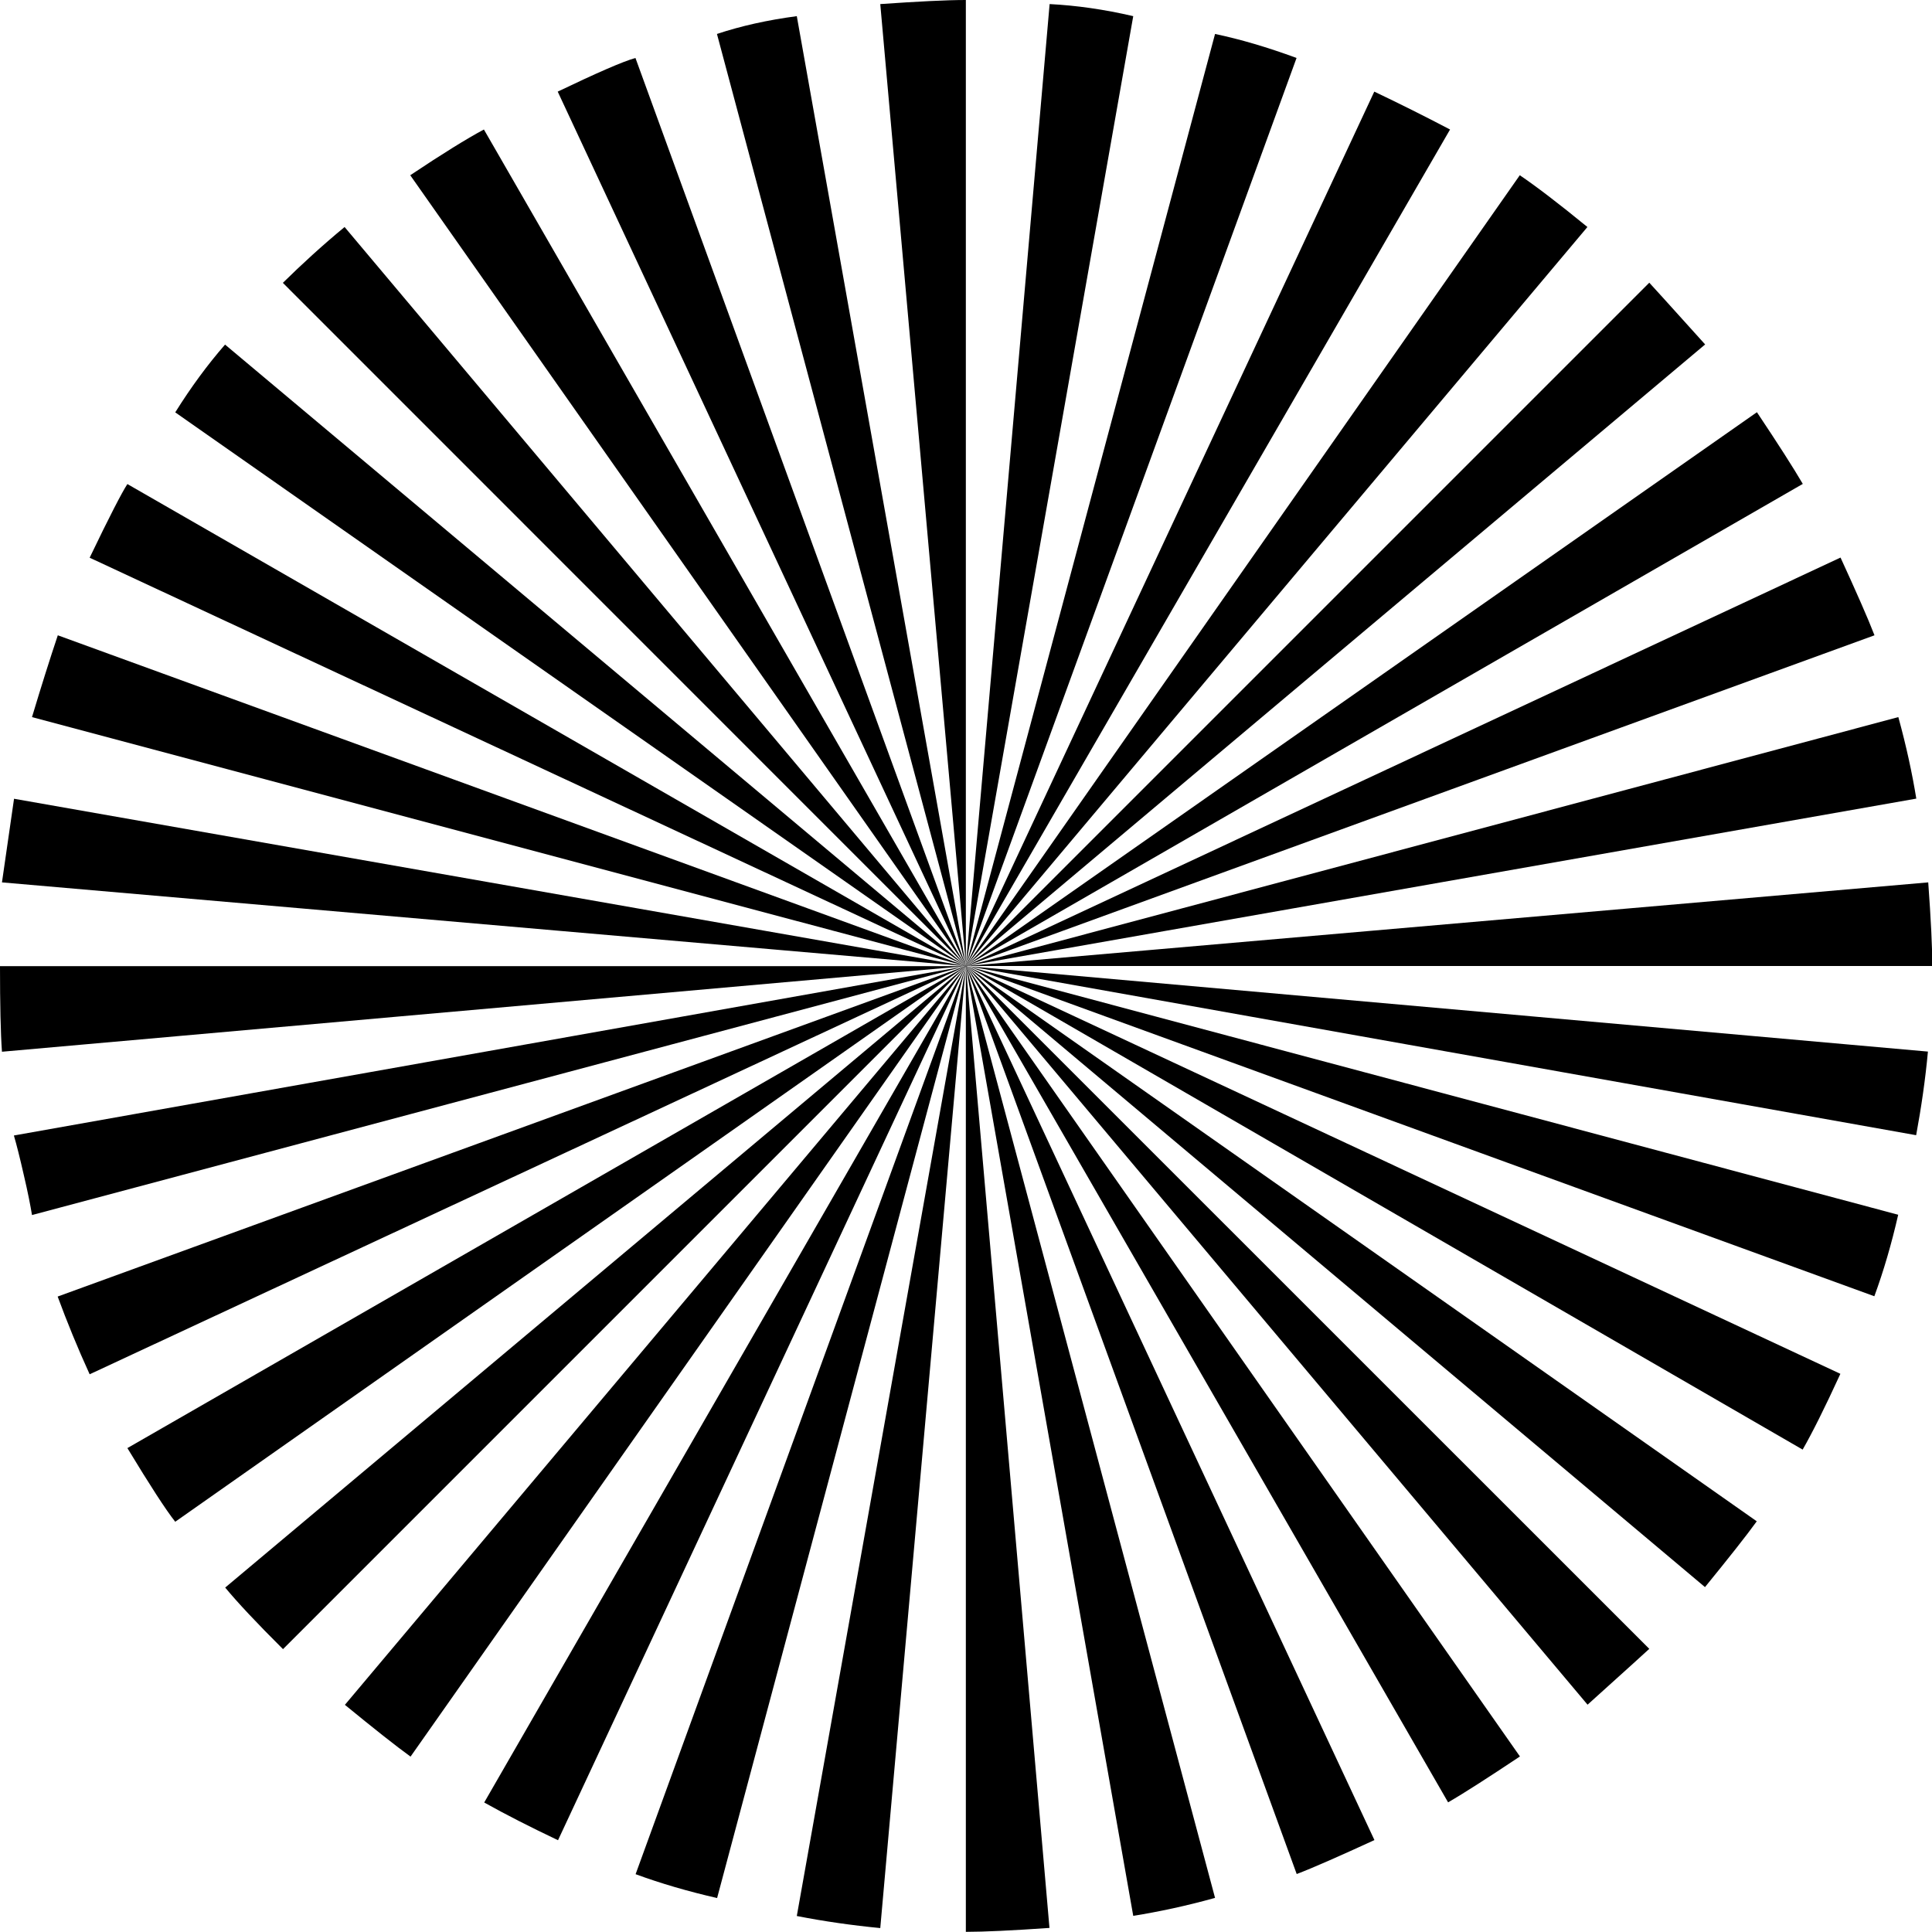 <?xml version="1.0" encoding="UTF-8"?>
<svg id="Layer_1" data-name="Layer 1" xmlns="http://www.w3.org/2000/svg" viewBox="0 0 128 128">
  <path d="m58.32,127.74c-1.85-.18-3.7-.44-5.53-.8l11.21-62.94-16.49,61.75c-1.93-.44-3.74-.97-5.4-1.58l21.9-60.17-27.04,57.92c-1.85-.88-3.48-1.71-4.89-2.5l31.93-55.42-36.81,52.38c-.97-.7-2.42-1.85-4.35-3.43l41.16-48.95-45.26,45.26c-1.76-1.75-3.04-3.12-3.83-4.08l49.08-41.17L11.61,100.82c-.62-.78-1.68-2.42-3.17-4.88l55.55-31.93L5.94,91.05c-.8-1.75-1.5-3.47-2.12-5.15l60.17-21.9L2.12,80.5c-.1-.61-.27-1.49-.54-2.64-.26-1.14-.48-2.02-.66-2.63l63.07-11.22L.13,69.68c-.09-1.24-.13-3.13-.13-5.67h63.99L.13,58.46l.8-5.54,63.07,11.09L2.12,47.51c.61-2.03,1.18-3.84,1.71-5.42l60.17,21.91L5.94,36.95c1.31-2.73,2.15-4.35,2.5-4.88l55.55,31.93L11.61,27.32c1.05-1.68,2.15-3.17,3.3-4.49l49.08,41.17L18.74,18.74c1.24-1.22,2.59-2.46,4.09-3.7l41.16,48.96L27.18,11.61c2.11-1.41,3.74-2.42,4.88-3.03l31.93,55.42L36.95,6.07c2.55-1.22,4.27-1.98,5.15-2.23l21.9,60.17L47.5,2.25c1.59-.53,3.34-.92,5.29-1.18l11.21,62.94L58.32.27c2.47-.17,4.36-.27,5.67-.27v64.01L69.54.27c1.76.09,3.61.35,5.54.8l-11.09,62.94L80.5,2.25c1.67.35,3.47.88,5.4,1.59l-21.91,60.17L91.05,6.07c1.68.8,3.34,1.63,5.02,2.51l-32.07,55.42L100.69,11.61c1.05.71,2.55,1.85,4.48,3.43l-41.17,48.96,45.27-45.27c.09.09,1.32,1.45,3.7,4.09l-48.96,41.17,52.39-36.68c1.41,2.11,2.42,3.69,3.04,4.75l-55.43,31.93,57.93-27.05c1.05,2.29,1.81,4.01,2.25,5.15l-60.18,21.91,61.76-16.49c.53,1.93.92,3.74,1.19,5.4l-62.95,11.09,63.74-5.54c.18,2.46.27,4.31.27,5.54H63.99l63.74,5.67c-.17,1.85-.44,3.7-.78,5.54l-62.95-11.22,61.76,16.49c-.44,1.93-.97,3.74-1.58,5.4l-60.18-21.9,57.93,27.04c-1.05,2.29-1.89,3.96-2.5,5.02l-55.43-32.06,52.39,36.81c-.7.97-1.85,2.42-3.43,4.36l-48.96-41.17,45.27,45.26c-.09.09-1.45,1.32-4.09,3.7l-41.17-48.95,36.69,52.38c-2.12,1.41-3.7,2.43-4.76,3.04l-31.93-55.42,27.05,57.92c-2.29,1.05-4,1.81-5.15,2.25l-21.91-60.17,16.5,61.75c-1.94.54-3.74.92-5.42,1.19l-11.09-62.94,5.54,63.74c-2.46.17-4.31.26-5.54.26v-63.99l-5.67,63.74Z"/>
</svg>